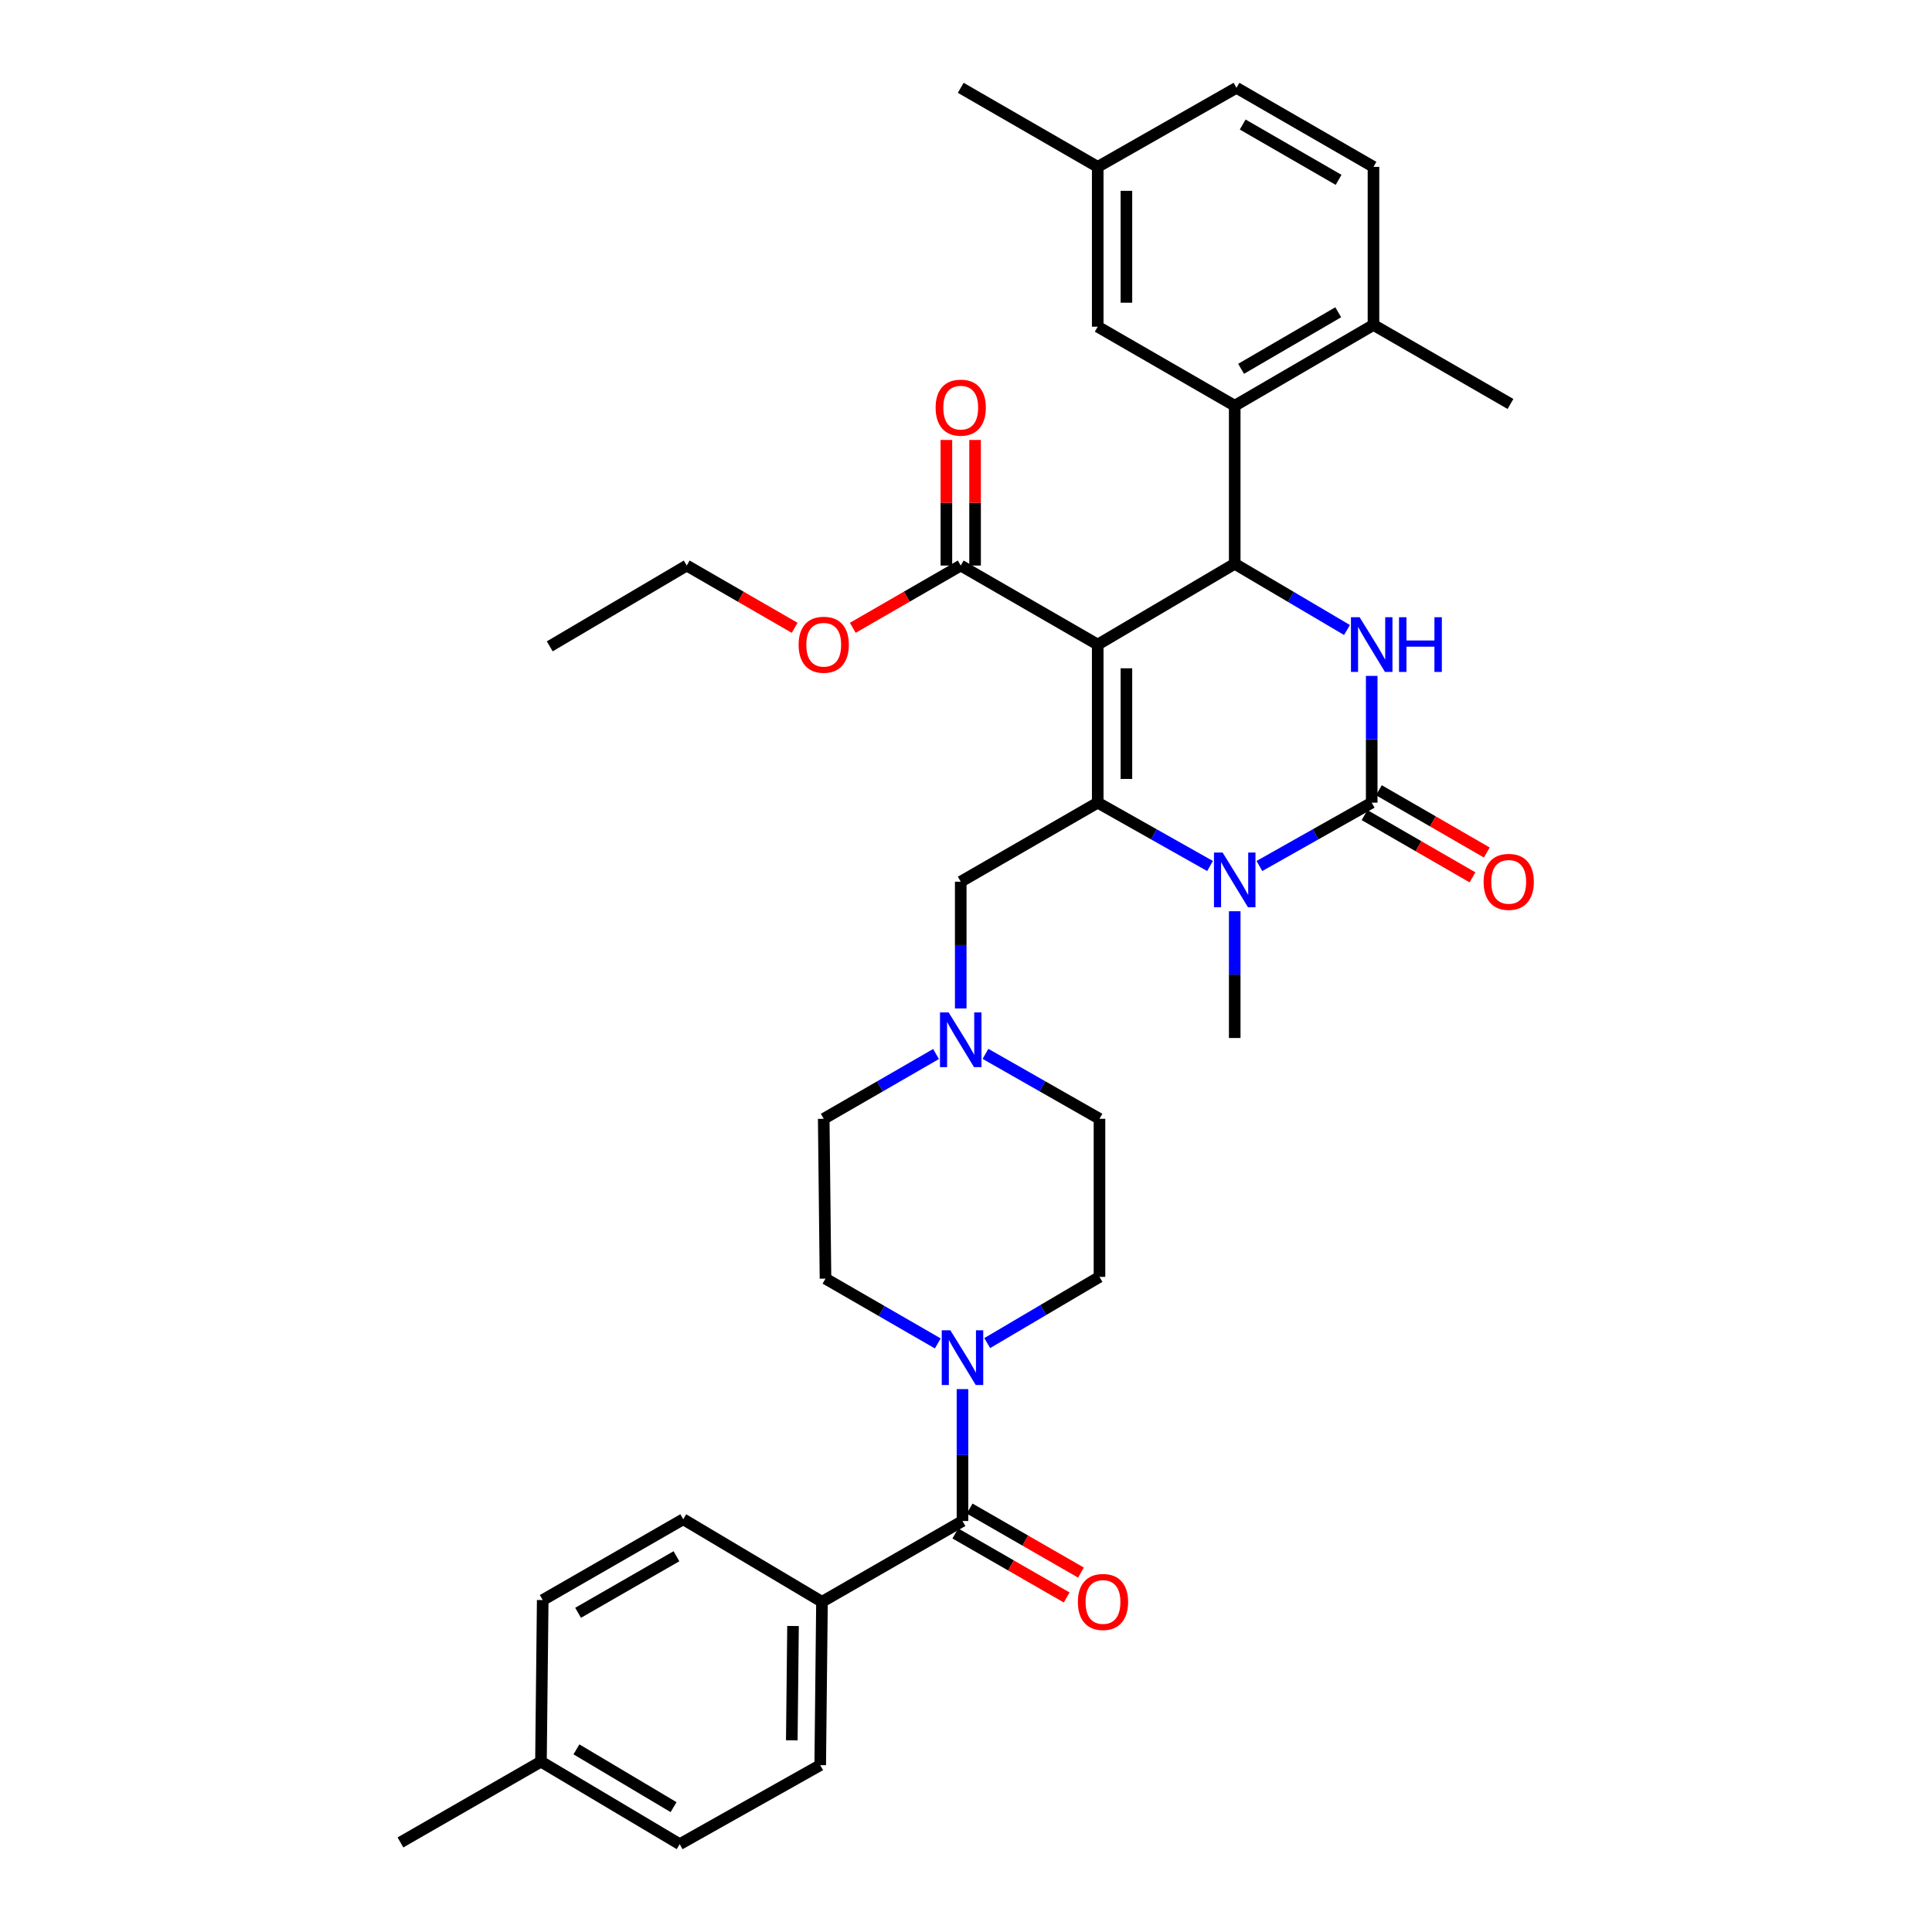 <?xml version='1.0' encoding='iso-8859-1'?>
<svg version='1.1' baseProfile='full'
              xmlns='http://www.w3.org/2000/svg'
                      xmlns:rdkit='http://www.rdkit.org/xml'
                      xmlns:xlink='http://www.w3.org/1999/xlink'
                  xml:space='preserve'
width='1000px' height='1000px' viewBox='0 0 1000 1000'>
<!-- END OF HEADER -->
<rect style='opacity:1.0;fill:#FFFFFF;stroke:none' width='1000' height='1000' x='0' y='0'> </rect>
<path class='bond-0' d='M 425.453,829.091 L 424.545,913.635' style='fill:none;fill-rule:evenodd;stroke:#000000;stroke-width:6px;stroke-linecap:butt;stroke-linejoin:miter;stroke-opacity:1' />
<path class='bond-0' d='M 410.468,841.613 L 409.833,900.794' style='fill:none;fill-rule:evenodd;stroke:#000000;stroke-width:6px;stroke-linecap:butt;stroke-linejoin:miter;stroke-opacity:1' />
<path class='bond-1' d='M 425.453,829.091 L 353.639,786.366' style='fill:none;fill-rule:evenodd;stroke:#000000;stroke-width:6px;stroke-linecap:butt;stroke-linejoin:miter;stroke-opacity:1' />
<path class='bond-2' d='M 425.453,829.091 L 498.183,787.273' style='fill:none;fill-rule:evenodd;stroke:#000000;stroke-width:6px;stroke-linecap:butt;stroke-linejoin:miter;stroke-opacity:1' />
<path class='bond-3' d='M 510.981,695.182 L 540.035,678.047' style='fill:none;fill-rule:evenodd;stroke:#0000FF;stroke-width:6px;stroke-linecap:butt;stroke-linejoin:miter;stroke-opacity:1' />
<path class='bond-3' d='M 540.035,678.047 L 569.09,660.912' style='fill:none;fill-rule:evenodd;stroke:#000000;stroke-width:6px;stroke-linecap:butt;stroke-linejoin:miter;stroke-opacity:1' />
<path class='bond-4' d='M 498.183,719.003 L 498.183,753.138' style='fill:none;fill-rule:evenodd;stroke:#0000FF;stroke-width:6px;stroke-linecap:butt;stroke-linejoin:miter;stroke-opacity:1' />
<path class='bond-4' d='M 498.183,753.138 L 498.183,787.273' style='fill:none;fill-rule:evenodd;stroke:#000000;stroke-width:6px;stroke-linecap:butt;stroke-linejoin:miter;stroke-opacity:1' />
<path class='bond-5' d='M 485.396,695.352 L 456.336,678.586' style='fill:none;fill-rule:evenodd;stroke:#0000FF;stroke-width:6px;stroke-linecap:butt;stroke-linejoin:miter;stroke-opacity:1' />
<path class='bond-5' d='M 456.336,678.586 L 427.276,661.819' style='fill:none;fill-rule:evenodd;stroke:#000000;stroke-width:6px;stroke-linecap:butt;stroke-linejoin:miter;stroke-opacity:1' />
<path class='bond-6' d='M 494.482,793.71 L 523.294,810.278' style='fill:none;fill-rule:evenodd;stroke:#000000;stroke-width:6px;stroke-linecap:butt;stroke-linejoin:miter;stroke-opacity:1' />
<path class='bond-6' d='M 523.294,810.278 L 552.106,826.846' style='fill:none;fill-rule:evenodd;stroke:#FF0000;stroke-width:6px;stroke-linecap:butt;stroke-linejoin:miter;stroke-opacity:1' />
<path class='bond-6' d='M 501.884,780.837 L 530.696,797.405' style='fill:none;fill-rule:evenodd;stroke:#000000;stroke-width:6px;stroke-linecap:butt;stroke-linejoin:miter;stroke-opacity:1' />
<path class='bond-6' d='M 530.696,797.405 L 559.509,813.973' style='fill:none;fill-rule:evenodd;stroke:#FF0000;stroke-width:6px;stroke-linecap:butt;stroke-linejoin:miter;stroke-opacity:1' />
<path class='bond-7' d='M 424.545,913.635 L 351.815,954.545' style='fill:none;fill-rule:evenodd;stroke:#000000;stroke-width:6px;stroke-linecap:butt;stroke-linejoin:miter;stroke-opacity:1' />
<path class='bond-8' d='M 353.639,786.366 L 280.909,828.184' style='fill:none;fill-rule:evenodd;stroke:#000000;stroke-width:6px;stroke-linecap:butt;stroke-linejoin:miter;stroke-opacity:1' />
<path class='bond-8' d='M 350.131,805.512 L 299.22,834.784' style='fill:none;fill-rule:evenodd;stroke:#000000;stroke-width:6px;stroke-linecap:butt;stroke-linejoin:miter;stroke-opacity:1' />
<path class='bond-9' d='M 569.09,660.912 L 569.09,579.09' style='fill:none;fill-rule:evenodd;stroke:#000000;stroke-width:6px;stroke-linecap:butt;stroke-linejoin:miter;stroke-opacity:1' />
<path class='bond-10' d='M 510.082,545.475 L 539.586,562.283' style='fill:none;fill-rule:evenodd;stroke:#0000FF;stroke-width:6px;stroke-linecap:butt;stroke-linejoin:miter;stroke-opacity:1' />
<path class='bond-10' d='M 539.586,562.283 L 569.09,579.09' style='fill:none;fill-rule:evenodd;stroke:#000000;stroke-width:6px;stroke-linecap:butt;stroke-linejoin:miter;stroke-opacity:1' />
<path class='bond-11' d='M 497.275,521.975 L 497.275,489.171' style='fill:none;fill-rule:evenodd;stroke:#0000FF;stroke-width:6px;stroke-linecap:butt;stroke-linejoin:miter;stroke-opacity:1' />
<path class='bond-11' d='M 497.275,489.171 L 497.275,456.367' style='fill:none;fill-rule:evenodd;stroke:#000000;stroke-width:6px;stroke-linecap:butt;stroke-linejoin:miter;stroke-opacity:1' />
<path class='bond-12' d='M 484.489,545.557 L 455.424,562.324' style='fill:none;fill-rule:evenodd;stroke:#0000FF;stroke-width:6px;stroke-linecap:butt;stroke-linejoin:miter;stroke-opacity:1' />
<path class='bond-12' d='M 455.424,562.324 L 426.36,579.09' style='fill:none;fill-rule:evenodd;stroke:#000000;stroke-width:6px;stroke-linecap:butt;stroke-linejoin:miter;stroke-opacity:1' />
<path class='bond-13' d='M 568.182,333.635 L 568.182,415.456' style='fill:none;fill-rule:evenodd;stroke:#000000;stroke-width:6px;stroke-linecap:butt;stroke-linejoin:miter;stroke-opacity:1' />
<path class='bond-13' d='M 583.032,345.908 L 583.032,403.183' style='fill:none;fill-rule:evenodd;stroke:#000000;stroke-width:6px;stroke-linecap:butt;stroke-linejoin:miter;stroke-opacity:1' />
<path class='bond-14' d='M 568.182,333.635 L 639.089,291.817' style='fill:none;fill-rule:evenodd;stroke:#000000;stroke-width:6px;stroke-linecap:butt;stroke-linejoin:miter;stroke-opacity:1' />
<path class='bond-15' d='M 568.182,333.635 L 497.275,292.725' style='fill:none;fill-rule:evenodd;stroke:#000000;stroke-width:6px;stroke-linecap:butt;stroke-linejoin:miter;stroke-opacity:1' />
<path class='bond-16' d='M 568.182,415.456 L 597.248,431.851' style='fill:none;fill-rule:evenodd;stroke:#000000;stroke-width:6px;stroke-linecap:butt;stroke-linejoin:miter;stroke-opacity:1' />
<path class='bond-16' d='M 597.248,431.851 L 626.314,448.245' style='fill:none;fill-rule:evenodd;stroke:#0000FF;stroke-width:6px;stroke-linecap:butt;stroke-linejoin:miter;stroke-opacity:1' />
<path class='bond-17' d='M 568.182,415.456 L 497.275,456.367' style='fill:none;fill-rule:evenodd;stroke:#000000;stroke-width:6px;stroke-linecap:butt;stroke-linejoin:miter;stroke-opacity:1' />
<path class='bond-18' d='M 651.864,448.245 L 680.93,431.851' style='fill:none;fill-rule:evenodd;stroke:#0000FF;stroke-width:6px;stroke-linecap:butt;stroke-linejoin:miter;stroke-opacity:1' />
<path class='bond-18' d='M 680.93,431.851 L 709.995,415.456' style='fill:none;fill-rule:evenodd;stroke:#000000;stroke-width:6px;stroke-linecap:butt;stroke-linejoin:miter;stroke-opacity:1' />
<path class='bond-19' d='M 639.089,471.657 L 639.089,504.465' style='fill:none;fill-rule:evenodd;stroke:#0000FF;stroke-width:6px;stroke-linecap:butt;stroke-linejoin:miter;stroke-opacity:1' />
<path class='bond-19' d='M 639.089,504.465 L 639.089,537.272' style='fill:none;fill-rule:evenodd;stroke:#000000;stroke-width:6px;stroke-linecap:butt;stroke-linejoin:miter;stroke-opacity:1' />
<path class='bond-20' d='M 709.995,415.456 L 709.995,382.649' style='fill:none;fill-rule:evenodd;stroke:#000000;stroke-width:6px;stroke-linecap:butt;stroke-linejoin:miter;stroke-opacity:1' />
<path class='bond-20' d='M 709.995,382.649 L 709.995,349.841' style='fill:none;fill-rule:evenodd;stroke:#0000FF;stroke-width:6px;stroke-linecap:butt;stroke-linejoin:miter;stroke-opacity:1' />
<path class='bond-21' d='M 706.285,421.888 L 734.219,438.003' style='fill:none;fill-rule:evenodd;stroke:#000000;stroke-width:6px;stroke-linecap:butt;stroke-linejoin:miter;stroke-opacity:1' />
<path class='bond-21' d='M 734.219,438.003 L 762.153,454.118' style='fill:none;fill-rule:evenodd;stroke:#FF0000;stroke-width:6px;stroke-linecap:butt;stroke-linejoin:miter;stroke-opacity:1' />
<path class='bond-21' d='M 713.706,409.025 L 741.64,425.14' style='fill:none;fill-rule:evenodd;stroke:#000000;stroke-width:6px;stroke-linecap:butt;stroke-linejoin:miter;stroke-opacity:1' />
<path class='bond-21' d='M 741.64,425.14 L 769.574,441.255' style='fill:none;fill-rule:evenodd;stroke:#FF0000;stroke-width:6px;stroke-linecap:butt;stroke-linejoin:miter;stroke-opacity:1' />
<path class='bond-22' d='M 697.197,326.088 L 668.143,308.952' style='fill:none;fill-rule:evenodd;stroke:#0000FF;stroke-width:6px;stroke-linecap:butt;stroke-linejoin:miter;stroke-opacity:1' />
<path class='bond-22' d='M 668.143,308.952 L 639.089,291.817' style='fill:none;fill-rule:evenodd;stroke:#000000;stroke-width:6px;stroke-linecap:butt;stroke-linejoin:miter;stroke-opacity:1' />
<path class='bond-23' d='M 639.089,291.817 L 639.089,210.004' style='fill:none;fill-rule:evenodd;stroke:#000000;stroke-width:6px;stroke-linecap:butt;stroke-linejoin:miter;stroke-opacity:1' />
<path class='bond-24' d='M 504.7,292.725 L 504.7,260.221' style='fill:none;fill-rule:evenodd;stroke:#000000;stroke-width:6px;stroke-linecap:butt;stroke-linejoin:miter;stroke-opacity:1' />
<path class='bond-24' d='M 504.7,260.221 L 504.7,227.717' style='fill:none;fill-rule:evenodd;stroke:#FF0000;stroke-width:6px;stroke-linecap:butt;stroke-linejoin:miter;stroke-opacity:1' />
<path class='bond-24' d='M 489.851,292.725 L 489.851,260.221' style='fill:none;fill-rule:evenodd;stroke:#000000;stroke-width:6px;stroke-linecap:butt;stroke-linejoin:miter;stroke-opacity:1' />
<path class='bond-24' d='M 489.851,260.221 L 489.851,227.717' style='fill:none;fill-rule:evenodd;stroke:#FF0000;stroke-width:6px;stroke-linecap:butt;stroke-linejoin:miter;stroke-opacity:1' />
<path class='bond-25' d='M 497.275,292.725 L 469.341,308.84' style='fill:none;fill-rule:evenodd;stroke:#000000;stroke-width:6px;stroke-linecap:butt;stroke-linejoin:miter;stroke-opacity:1' />
<path class='bond-25' d='M 469.341,308.84 L 441.407,324.955' style='fill:none;fill-rule:evenodd;stroke:#FF0000;stroke-width:6px;stroke-linecap:butt;stroke-linejoin:miter;stroke-opacity:1' />
<path class='bond-26' d='M 411.314,324.954 L 383.384,308.839' style='fill:none;fill-rule:evenodd;stroke:#FF0000;stroke-width:6px;stroke-linecap:butt;stroke-linejoin:miter;stroke-opacity:1' />
<path class='bond-26' d='M 383.384,308.839 L 355.454,292.725' style='fill:none;fill-rule:evenodd;stroke:#000000;stroke-width:6px;stroke-linecap:butt;stroke-linejoin:miter;stroke-opacity:1' />
<path class='bond-27' d='M 355.454,292.725 L 284.547,334.543' style='fill:none;fill-rule:evenodd;stroke:#000000;stroke-width:6px;stroke-linecap:butt;stroke-linejoin:miter;stroke-opacity:1' />
<path class='bond-28' d='M 639.089,210.004 L 710.911,168.186' style='fill:none;fill-rule:evenodd;stroke:#000000;stroke-width:6px;stroke-linecap:butt;stroke-linejoin:miter;stroke-opacity:1' />
<path class='bond-28' d='M 642.39,190.899 L 692.666,161.626' style='fill:none;fill-rule:evenodd;stroke:#000000;stroke-width:6px;stroke-linecap:butt;stroke-linejoin:miter;stroke-opacity:1' />
<path class='bond-29' d='M 639.089,210.004 L 568.182,169.094' style='fill:none;fill-rule:evenodd;stroke:#000000;stroke-width:6px;stroke-linecap:butt;stroke-linejoin:miter;stroke-opacity:1' />
<path class='bond-30' d='M 710.911,168.186 L 710.911,86.365' style='fill:none;fill-rule:evenodd;stroke:#000000;stroke-width:6px;stroke-linecap:butt;stroke-linejoin:miter;stroke-opacity:1' />
<path class='bond-31' d='M 710.911,168.186 L 781.818,209.089' style='fill:none;fill-rule:evenodd;stroke:#000000;stroke-width:6px;stroke-linecap:butt;stroke-linejoin:miter;stroke-opacity:1' />
<path class='bond-32' d='M 568.182,169.094 L 568.182,86.365' style='fill:none;fill-rule:evenodd;stroke:#000000;stroke-width:6px;stroke-linecap:butt;stroke-linejoin:miter;stroke-opacity:1' />
<path class='bond-32' d='M 583.032,156.684 L 583.032,98.774' style='fill:none;fill-rule:evenodd;stroke:#000000;stroke-width:6px;stroke-linecap:butt;stroke-linejoin:miter;stroke-opacity:1' />
<path class='bond-33' d='M 710.911,86.365 L 639.996,45.455' style='fill:none;fill-rule:evenodd;stroke:#000000;stroke-width:6px;stroke-linecap:butt;stroke-linejoin:miter;stroke-opacity:1' />
<path class='bond-33' d='M 692.854,93.091 L 643.213,64.454' style='fill:none;fill-rule:evenodd;stroke:#000000;stroke-width:6px;stroke-linecap:butt;stroke-linejoin:miter;stroke-opacity:1' />
<path class='bond-34' d='M 568.182,86.365 L 639.996,45.455' style='fill:none;fill-rule:evenodd;stroke:#000000;stroke-width:6px;stroke-linecap:butt;stroke-linejoin:miter;stroke-opacity:1' />
<path class='bond-35' d='M 568.182,86.365 L 497.275,45.455' style='fill:none;fill-rule:evenodd;stroke:#000000;stroke-width:6px;stroke-linecap:butt;stroke-linejoin:miter;stroke-opacity:1' />
<path class='bond-36' d='M 426.36,579.09 L 427.276,661.819' style='fill:none;fill-rule:evenodd;stroke:#000000;stroke-width:6px;stroke-linecap:butt;stroke-linejoin:miter;stroke-opacity:1' />
<path class='bond-37' d='M 280.909,828.184 L 280.001,911.82' style='fill:none;fill-rule:evenodd;stroke:#000000;stroke-width:6px;stroke-linecap:butt;stroke-linejoin:miter;stroke-opacity:1' />
<path class='bond-38' d='M 351.815,954.545 L 280.001,911.82' style='fill:none;fill-rule:evenodd;stroke:#000000;stroke-width:6px;stroke-linecap:butt;stroke-linejoin:miter;stroke-opacity:1' />
<path class='bond-38' d='M 348.636,935.375 L 298.366,905.467' style='fill:none;fill-rule:evenodd;stroke:#000000;stroke-width:6px;stroke-linecap:butt;stroke-linejoin:miter;stroke-opacity:1' />
<path class='bond-39' d='M 280.001,911.82 L 207.271,953.638' style='fill:none;fill-rule:evenodd;stroke:#000000;stroke-width:6px;stroke-linecap:butt;stroke-linejoin:miter;stroke-opacity:1' />
<path  class='atom-1' d='M 491.923 688.57
L 501.203 703.57
Q 502.123 705.05, 503.603 707.73
Q 505.083 710.41, 505.163 710.57
L 505.163 688.57
L 508.923 688.57
L 508.923 716.89
L 505.043 716.89
L 495.083 700.49
Q 493.923 698.57, 492.683 696.37
Q 491.483 694.17, 491.123 693.49
L 491.123 716.89
L 487.443 716.89
L 487.443 688.57
L 491.923 688.57
' fill='#0000FF'/>
<path  class='atom-3' d='M 557.904 829.171
Q 557.904 822.371, 561.264 818.571
Q 564.624 814.771, 570.904 814.771
Q 577.184 814.771, 580.544 818.571
Q 583.904 822.371, 583.904 829.171
Q 583.904 836.051, 580.504 839.971
Q 577.104 843.851, 570.904 843.851
Q 564.664 843.851, 561.264 839.971
Q 557.904 836.091, 557.904 829.171
M 570.904 840.651
Q 575.224 840.651, 577.544 837.771
Q 579.904 834.851, 579.904 829.171
Q 579.904 823.611, 577.544 820.811
Q 575.224 817.971, 570.904 817.971
Q 566.584 817.971, 564.224 820.771
Q 561.904 823.571, 561.904 829.171
Q 561.904 834.891, 564.224 837.771
Q 566.584 840.651, 570.904 840.651
' fill='#FF0000'/>
<path  class='atom-7' d='M 491.015 524.02
L 500.295 539.02
Q 501.215 540.5, 502.695 543.18
Q 504.175 545.86, 504.255 546.02
L 504.255 524.02
L 508.015 524.02
L 508.015 552.34
L 504.135 552.34
L 494.175 535.94
Q 493.015 534.02, 491.775 531.82
Q 490.575 529.62, 490.215 528.94
L 490.215 552.34
L 486.535 552.34
L 486.535 524.02
L 491.015 524.02
' fill='#0000FF'/>
<path  class='atom-11' d='M 632.829 441.291
L 642.109 456.291
Q 643.029 457.771, 644.509 460.451
Q 645.989 463.131, 646.069 463.291
L 646.069 441.291
L 649.829 441.291
L 649.829 469.611
L 645.949 469.611
L 635.989 453.211
Q 634.829 451.291, 633.589 449.091
Q 632.389 446.891, 632.029 446.211
L 632.029 469.611
L 628.349 469.611
L 628.349 441.291
L 632.829 441.291
' fill='#0000FF'/>
<path  class='atom-13' d='M 703.735 319.475
L 713.015 334.475
Q 713.935 335.955, 715.415 338.635
Q 716.895 341.315, 716.975 341.475
L 716.975 319.475
L 720.735 319.475
L 720.735 347.795
L 716.855 347.795
L 706.895 331.395
Q 705.735 329.475, 704.495 327.275
Q 703.295 325.075, 702.935 324.395
L 702.935 347.795
L 699.255 347.795
L 699.255 319.475
L 703.735 319.475
' fill='#0000FF'/>
<path  class='atom-13' d='M 724.135 319.475
L 727.975 319.475
L 727.975 331.515
L 742.455 331.515
L 742.455 319.475
L 746.295 319.475
L 746.295 347.795
L 742.455 347.795
L 742.455 334.715
L 727.975 334.715
L 727.975 347.795
L 724.135 347.795
L 724.135 319.475
' fill='#0000FF'/>
<path  class='atom-18' d='M 484.275 210.992
Q 484.275 204.192, 487.635 200.392
Q 490.995 196.592, 497.275 196.592
Q 503.555 196.592, 506.915 200.392
Q 510.275 204.192, 510.275 210.992
Q 510.275 217.872, 506.875 221.792
Q 503.475 225.672, 497.275 225.672
Q 491.035 225.672, 487.635 221.792
Q 484.275 217.912, 484.275 210.992
M 497.275 222.472
Q 501.595 222.472, 503.915 219.592
Q 506.275 216.672, 506.275 210.992
Q 506.275 205.432, 503.915 202.632
Q 501.595 199.792, 497.275 199.792
Q 492.955 199.792, 490.595 202.592
Q 488.275 205.392, 488.275 210.992
Q 488.275 216.712, 490.595 219.592
Q 492.955 222.472, 497.275 222.472
' fill='#FF0000'/>
<path  class='atom-19' d='M 413.36 333.715
Q 413.36 326.915, 416.72 323.115
Q 420.08 319.315, 426.36 319.315
Q 432.64 319.315, 436 323.115
Q 439.36 326.915, 439.36 333.715
Q 439.36 340.595, 435.96 344.515
Q 432.56 348.395, 426.36 348.395
Q 420.12 348.395, 416.72 344.515
Q 413.36 340.635, 413.36 333.715
M 426.36 345.195
Q 430.68 345.195, 433 342.315
Q 435.36 339.395, 435.36 333.715
Q 435.36 328.155, 433 325.355
Q 430.68 322.515, 426.36 322.515
Q 422.04 322.515, 419.68 325.315
Q 417.36 328.115, 417.36 333.715
Q 417.36 339.435, 419.68 342.315
Q 422.04 345.195, 426.36 345.195
' fill='#FF0000'/>
<path  class='atom-20' d='M 767.91 456.447
Q 767.91 449.647, 771.27 445.847
Q 774.63 442.047, 780.91 442.047
Q 787.19 442.047, 790.55 445.847
Q 793.91 449.647, 793.91 456.447
Q 793.91 463.327, 790.51 467.247
Q 787.11 471.127, 780.91 471.127
Q 774.67 471.127, 771.27 467.247
Q 767.91 463.367, 767.91 456.447
M 780.91 467.927
Q 785.23 467.927, 787.55 465.047
Q 789.91 462.127, 789.91 456.447
Q 789.91 450.887, 787.55 448.087
Q 785.23 445.247, 780.91 445.247
Q 776.59 445.247, 774.23 448.047
Q 771.91 450.847, 771.91 456.447
Q 771.91 462.167, 774.23 465.047
Q 776.59 467.927, 780.91 467.927
' fill='#FF0000'/>
</svg>
